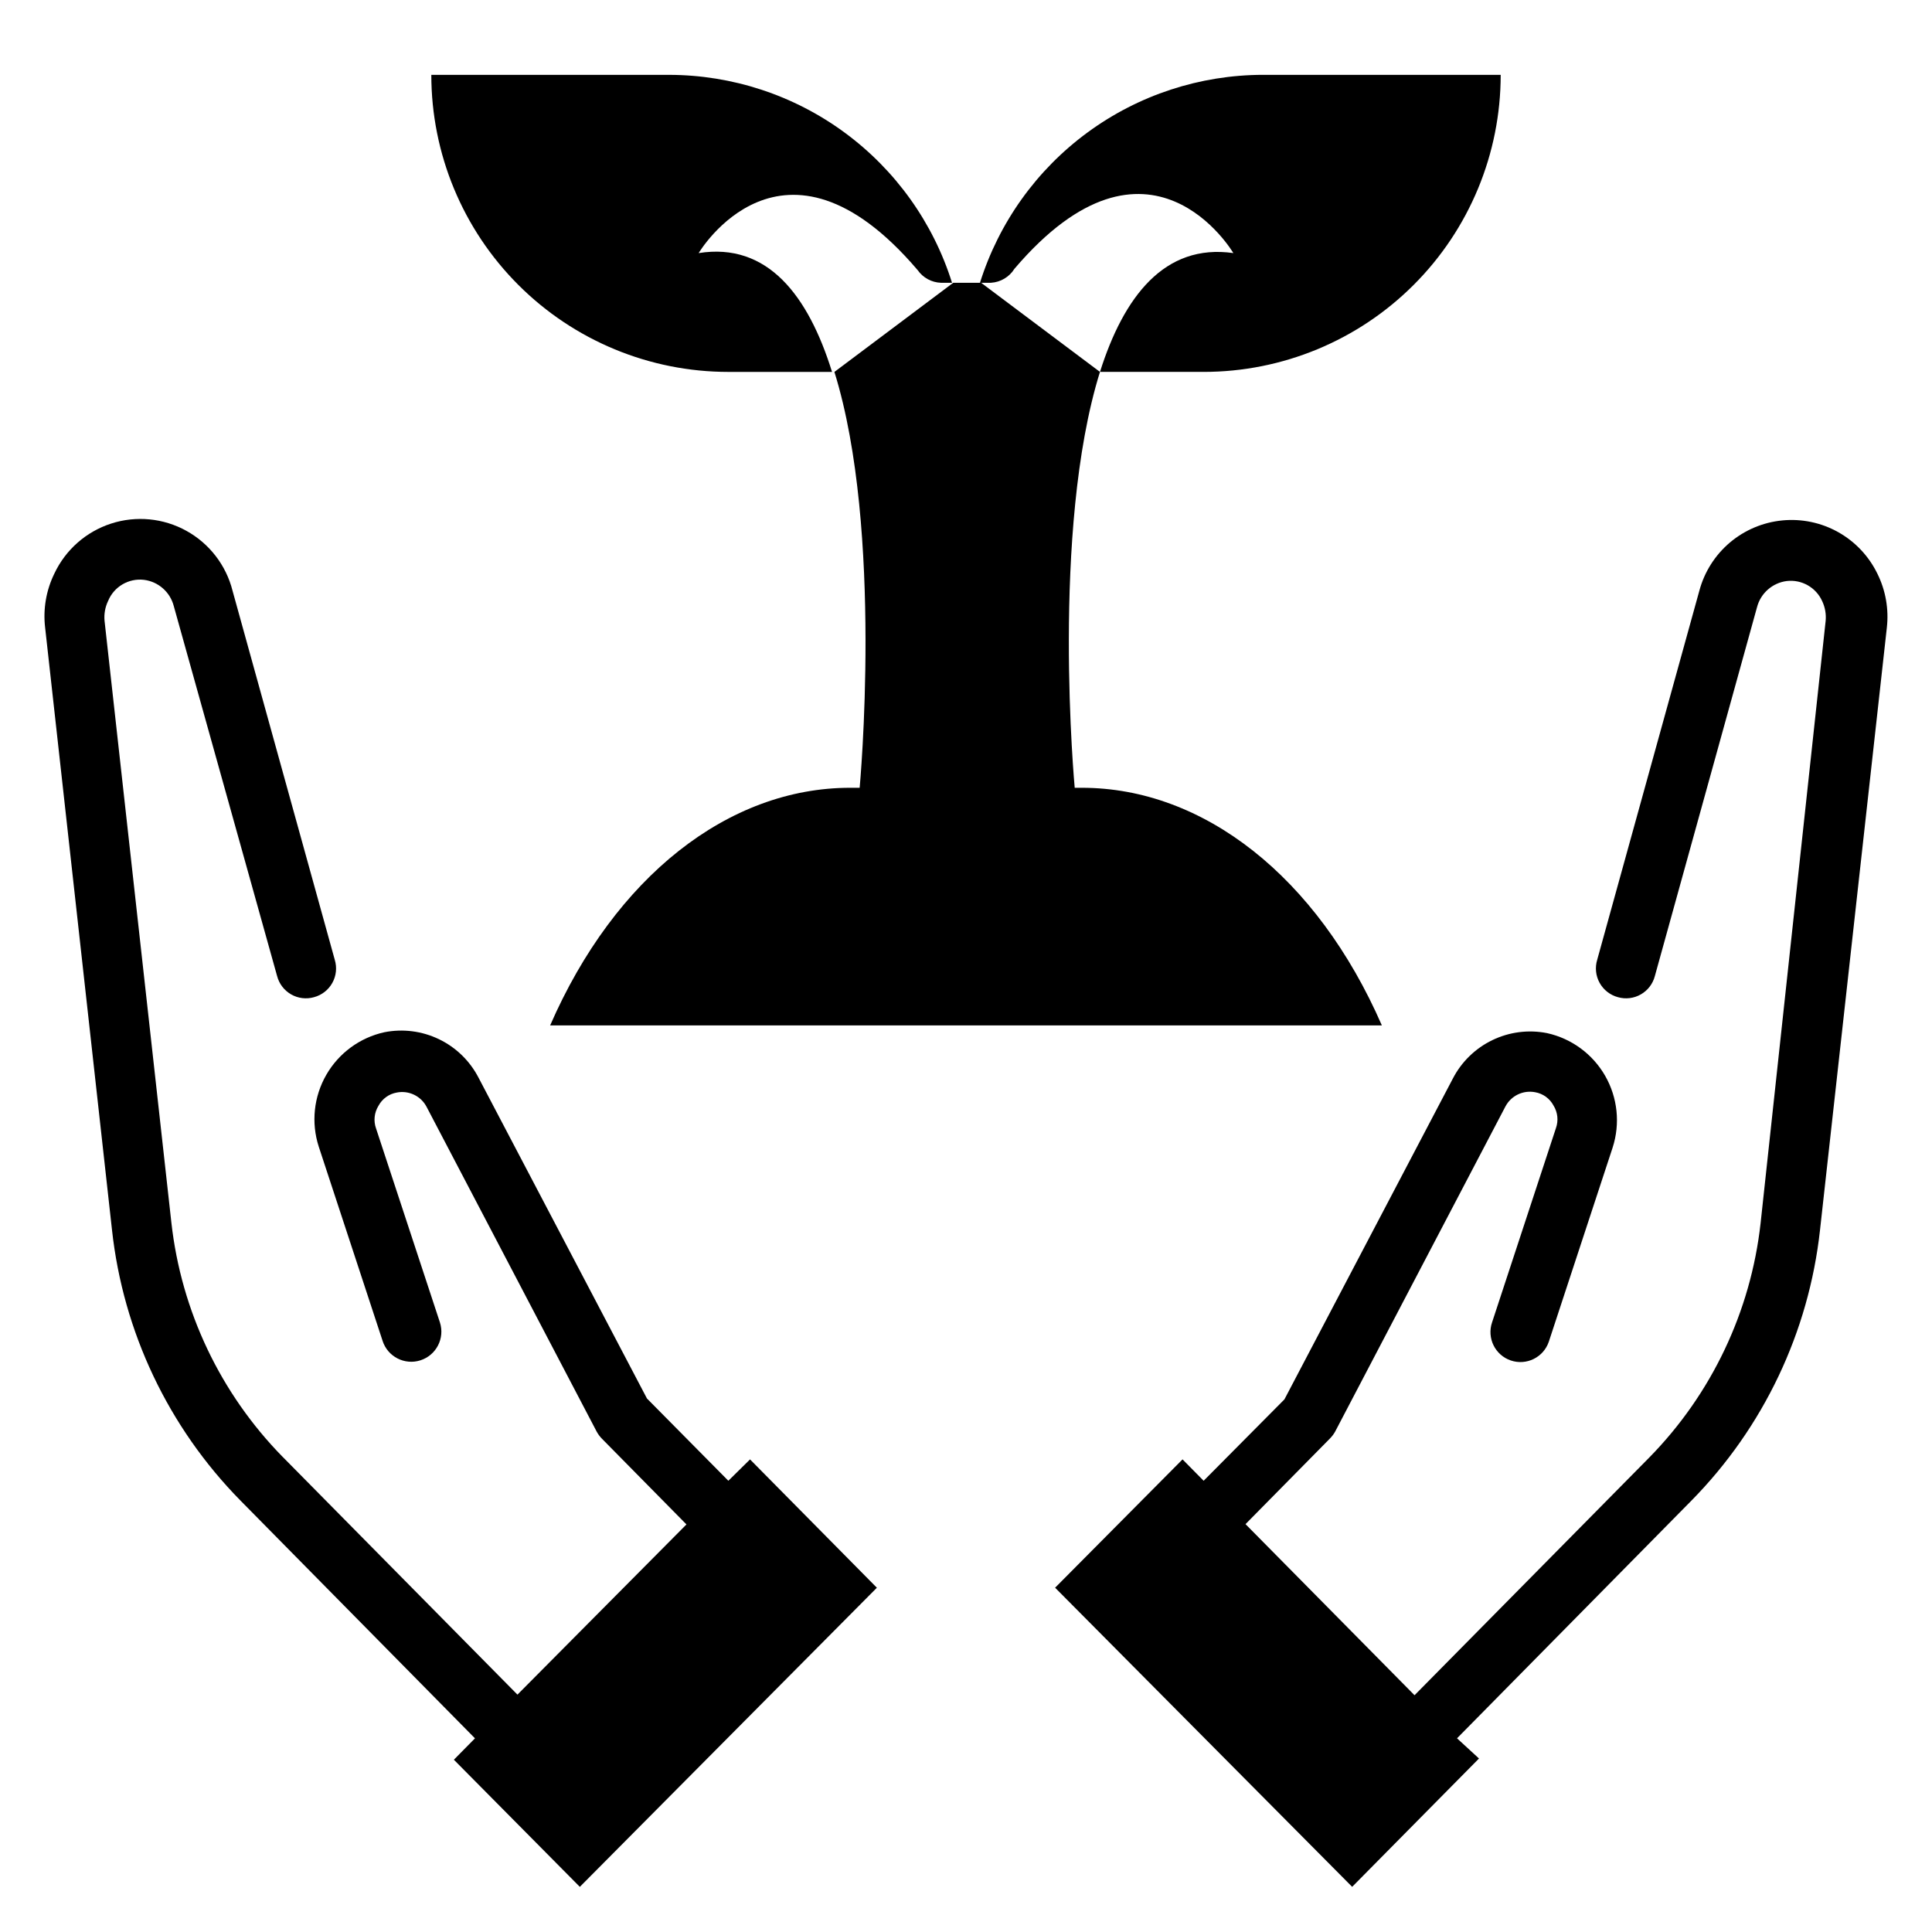 <?xml version="1.0" encoding="UTF-8"?>
<!-- Uploaded to: ICON Repo, www.iconrepo.com, Generator: ICON Repo Mixer Tools -->
<svg fill="#000000" width="800px" height="800px" version="1.1" viewBox="144 144 512 512" xmlns="http://www.w3.org/2000/svg">
 <g>
  <path d="m616.32 281.92c-5.113 0.496-9.957 2.539-13.883 5.859-3.922 3.32-6.742 7.758-8.078 12.719l-27.082 97.848c-0.625 2.047-0.395 4.262 0.645 6.133 1.043 1.871 2.797 3.238 4.867 3.789 2.035 0.574 4.219 0.309 6.055-0.746 1.836-1.051 3.172-2.797 3.707-4.844l27.078-97.77c0.965-3.699 4.082-6.441 7.875-6.93 3.934-0.461 7.719 1.672 9.367 5.273 0.789 1.641 1.113 3.465 0.945 5.277l-17.242 159.64c-2.613 23.422-13.008 45.293-29.52 62.109l-62.188 62.977-44.793-45.344 22.355-22.672c0.559-0.562 1.035-1.195 1.418-1.891l45.105-86.121v0.004c1.504-2.859 4.703-4.394 7.875-3.781 2.086 0.363 3.887 1.672 4.879 3.543 1.109 1.797 1.344 3.996 0.629 5.984l-16.926 51.48c-1.41 4.152 0.809 8.664 4.961 10.078 4.152 1.414 8.664-0.809 10.078-4.961l16.926-51.484-0.004 0.004c2.043-6.332 1.316-13.23-1.996-19.004-3.312-5.769-8.902-9.875-15.398-11.305-4.902-0.965-9.988-0.316-14.488 1.859-4.5 2.172-8.176 5.746-10.469 10.184l-44.633 85.02-21.41 21.57-5.59-5.668-33.773 34.008 78.723 79.27 33.613-34.008-5.824-5.352 62.109-62.977c19.098-19.395 31.109-44.656 34.086-71.715l17.711-159.64c0.559-4.918-0.316-9.895-2.519-14.328-2.258-4.637-5.883-8.477-10.387-10.996-4.5-2.519-9.668-3.598-14.805-3.094z"/>
  <path d="m337.02 536.42-21.57-21.805-44.633-85.02c-2.297-4.441-5.969-8.016-10.469-10.188s-9.586-2.824-14.488-1.855c-6.496 1.43-12.09 5.535-15.398 11.305-3.312 5.769-4.039 12.668-1.996 19l16.926 51.484h-0.004c1.348 4.195 5.844 6.504 10.039 5.156 4.195-1.348 6.504-5.84 5.156-10.039l-16.926-51.406v0.004c-0.711-1.984-0.48-4.188 0.629-5.984 0.992-1.871 2.793-3.18 4.883-3.539 3.168-0.617 6.367 0.918 7.871 3.777l45.105 86.121c0.383 0.691 0.859 1.328 1.418 1.887l22.355 22.672-44.789 45.105-62.188-62.977-0.004 0.004c-16.512-16.82-26.906-38.688-29.52-62.113l-17.711-159.48c-0.172-1.812 0.156-3.637 0.945-5.277 1.559-3.789 5.453-6.074 9.523-5.586 3.793 0.484 6.906 3.227 7.871 6.926l27.395 98.086c0.535 2.047 1.871 3.793 3.707 4.844 1.836 1.055 4.019 1.32 6.055 0.746 2.07-0.551 3.828-1.918 4.867-3.789 1.039-1.871 1.273-4.086 0.645-6.133l-27.082-97.77c-1.699-6.762-6.125-12.516-12.227-15.895-6.098-3.379-13.324-4.078-19.961-1.93-6.633 2.148-12.078 6.949-15.043 13.258-2.176 4.441-3.023 9.418-2.441 14.328l17.715 159.57c2.957 27.086 14.969 52.379 34.086 71.793l62.109 62.977-5.59 5.668 33.379 33.691 78.719-79.27-33.613-34.008z"/>
  <path d="m435.5 242.56-31.488-23.617h-7.398l-31.488 23.617c13.066 41.957 6.691 110.21 6.691 110.21h-2.519c-32.273 0-62.344 23.617-79.508 62.977h220.42c-17.16-39.359-47.23-62.977-79.508-62.977h-1.891s-6.375-68.25 6.691-110.21z"/>
  <path d="m329.15 211.07s22.199-37.551 58.016 4.488h0.004c1.418 2.047 3.727 3.305 6.219 3.383h2.914-0.004c-5.019-15.969-15-29.918-28.492-39.828-13.488-9.91-29.789-15.258-46.527-15.277h-62.977c0 20.879 8.297 40.902 23.059 55.664 14.762 14.766 34.785 23.059 55.664 23.059h27.473c-6.297-20.23-17.082-34.402-35.348-31.488z"/>
  <path d="m412.83 215.24c35.82-42.035 58.02-4.172 58.02-4.172-18.262-2.598-29.047 11.57-35.344 31.488h27.473c20.875 0 40.898-8.293 55.66-23.059 14.766-14.762 23.059-34.785 23.059-55.664h-62.977c-16.738 0.02-33.035 5.367-46.527 15.277-13.492 9.91-23.473 23.859-28.492 39.828h2.914-0.004c2.551-0.152 4.871-1.531 6.219-3.699z"/>
 </g>
</svg>